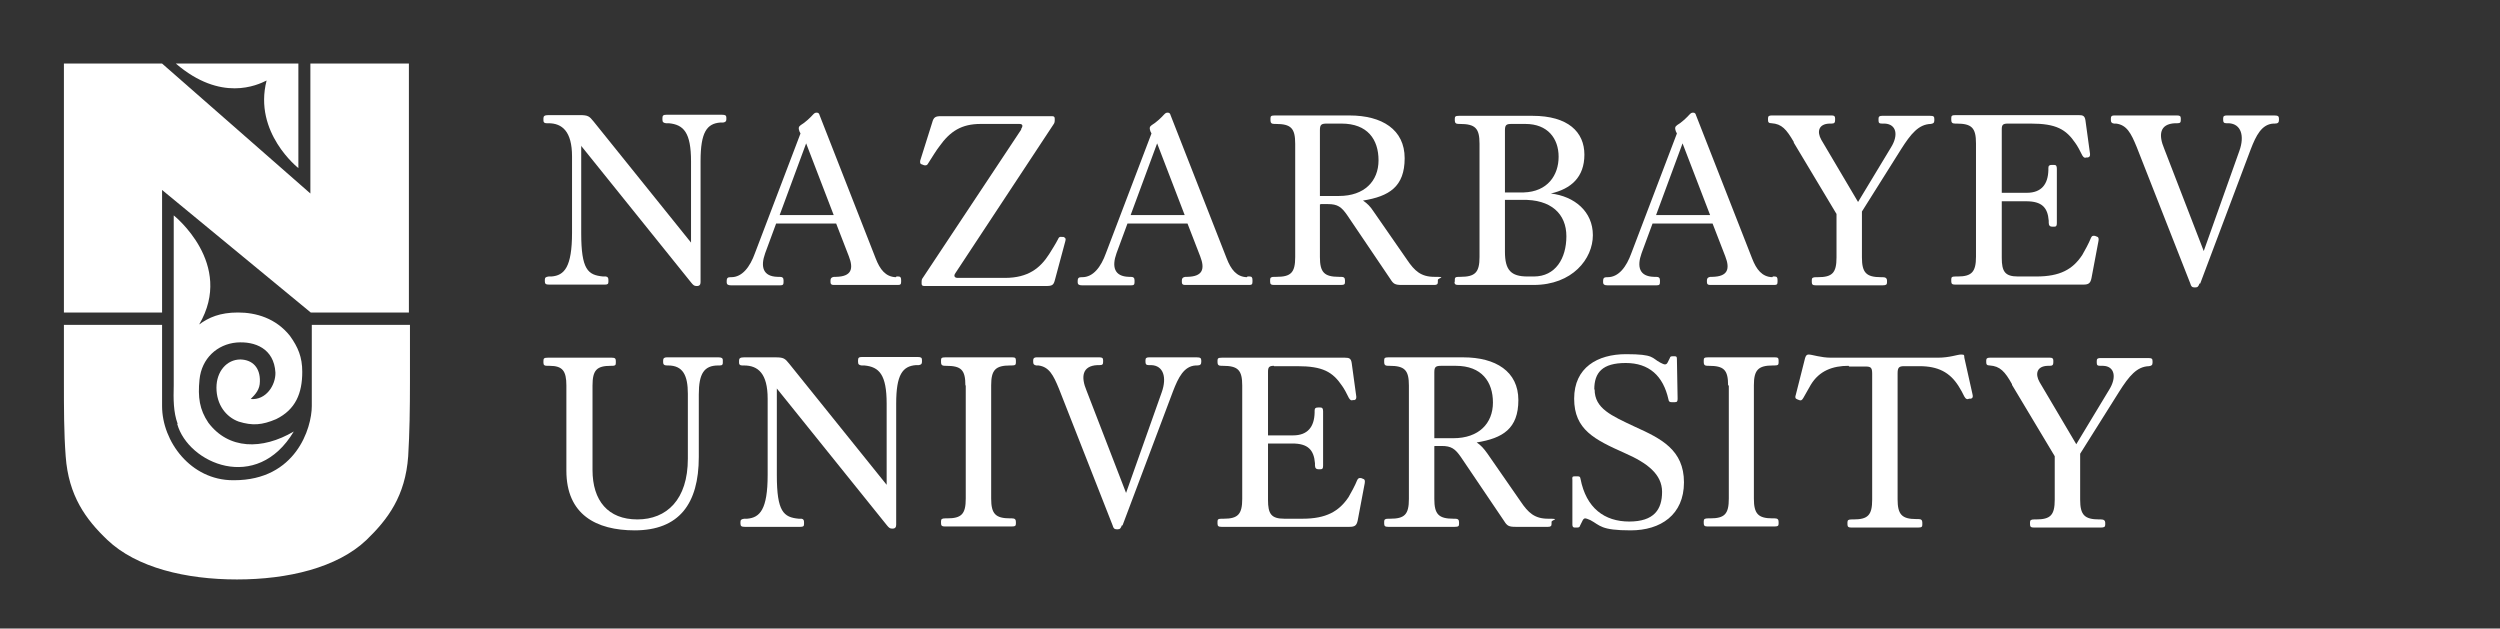 <?xml version="1.0" encoding="UTF-8"?> <svg xmlns="http://www.w3.org/2000/svg" viewBox="1646 2411 708 178" width="708" height="178" data-guides="{&quot;vertical&quot;:[],&quot;horizontal&quot;:[]}"><rect x="1646" y="2411" width="708" height="178" fill="#333333" stroke="none"/><path fill="#ffffff" stroke="none" fill-opacity="1" stroke-width="1" stroke-opacity="1" color="rgb(51, 51, 51)" font-size-adjust="none" class="cls-1" id="tSvgef7349c54c" title="Path 1" d="M 1810.6 2452.4 C 1810.6 2460.6 1810.6 2468.8 1810.6 2477C 1810.6 2487.4 1812.5 2488.9 1816.8 2489.3C 1817.067 2489.3 1817.333 2489.3 1817.6 2489.3C 1818.2 2489.4 1818.3 2489.8 1818.3 2490.3C 1818.3 2490.467 1818.3 2490.633 1818.3 2490.8C 1818.3 2491.4 1818.1 2491.6 1817.3 2491.6C 1812.033 2491.6 1806.767 2491.6 1801.5 2491.6C 1800.6 2491.6 1800.3 2491.4 1800.3 2490.7C 1800.3 2490.533 1800.3 2490.367 1800.3 2490.2C 1800.3 2489.6 1800.6 2489.4 1801.4 2489.3C 1801.667 2489.3 1801.933 2489.3 1802.2 2489.3C 1805.8 2489 1808 2486.7 1808 2476.9C 1808 2469.7 1808 2462.5 1808 2455.3C 1808 2448.2 1805.2 2445.9 1801.3 2445.9C 1801.133 2445.9 1800.967 2445.9 1800.8 2445.9C 1800.1 2445.9 1799.9 2445.6 1799.9 2445.1C 1799.9 2444.9 1799.9 2444.7 1799.9 2444.5C 1799.9 2443.9 1800.2 2443.6 1801.3 2443.6C 1804.267 2443.6 1807.233 2443.6 1810.2 2443.6C 1812.5 2443.6 1812.9 2443.9 1814.1 2445.4C 1823.3 2456.833 1832.5 2468.267 1841.7 2479.7C 1841.7 2472.033 1841.7 2464.367 1841.7 2456.7C 1841.7 2448.5 1839.6 2446.3 1835.4 2445.9C 1835.133 2445.9 1834.867 2445.9 1834.6 2445.9C 1833.9 2445.8 1833.6 2445.6 1833.6 2444.9C 1833.6 2444.733 1833.6 2444.567 1833.6 2444.4C 1833.6 2443.7 1833.9 2443.5 1834.7 2443.5C 1839.967 2443.5 1845.233 2443.5 1850.5 2443.5C 1851.4 2443.5 1851.7 2443.7 1851.7 2444.3C 1851.7 2444.467 1851.7 2444.633 1851.7 2444.8C 1851.7 2445.4 1851.4 2445.6 1850.8 2445.7C 1850.533 2445.7 1850.267 2445.7 1850 2445.7C 1846.2 2446 1844.4 2448.4 1844.4 2456.6C 1844.4 2468.033 1844.4 2479.467 1844.4 2490.9C 1844.4 2491.6 1844.1 2492 1843.4 2492C 1843.333 2492 1843.267 2492 1843.2 2492C 1842.6 2492 1842.3 2491.7 1841.8 2491.1C 1831.367 2478.133 1820.933 2465.167 1810.5 2452.2C 1810.5 2452.2 1810.5 2452.2 1810.5 2452.2C 1810.533 2452.267 1810.567 2452.333 1810.6 2452.4Z"></path><path fill="#ffffff" stroke="none" fill-opacity="1" stroke-width="1" stroke-opacity="1" color="rgb(51, 51, 51)" font-size-adjust="none" class="cls-1" id="tSvg18890f58435" title="Path 2" d="M 1899.9 2489.3 C 1900.067 2489.3 1900.233 2489.3 1900.4 2489.3C 1901 2489.3 1901.2 2489.6 1901.2 2490.3C 1901.2 2490.467 1901.2 2490.633 1901.2 2490.8C 1901.2 2491.5 1901 2491.7 1900.3 2491.7C 1894.233 2491.7 1888.167 2491.7 1882.1 2491.7C 1881.5 2491.7 1881.2 2491.5 1881.2 2490.9C 1881.2 2490.733 1881.2 2490.567 1881.2 2490.4C 1881.2 2489.8 1881.5 2489.5 1882.2 2489.4C 1882.4 2489.4 1882.6 2489.4 1882.8 2489.4C 1887.1 2489.3 1887.8 2487.2 1886.4 2483.6C 1885.2 2480.5 1884 2477.4 1882.8 2474.3C 1877.133 2474.3 1871.467 2474.3 1865.8 2474.3C 1864.767 2477.1 1863.733 2479.9 1862.7 2482.7C 1861.3 2486.6 1862.1 2489.3 1866.2 2489.4C 1866.4 2489.4 1866.6 2489.4 1866.8 2489.4C 1867.6 2489.4 1867.9 2489.7 1867.9 2490.4C 1867.9 2490.567 1867.9 2490.733 1867.9 2490.9C 1867.9 2491.6 1867.7 2491.8 1867 2491.8C 1862.333 2491.8 1857.667 2491.8 1853 2491.8C 1852.2 2491.8 1851.8 2491.6 1851.8 2490.9C 1851.8 2490.767 1851.8 2490.633 1851.8 2490.5C 1851.8 2489.8 1852.1 2489.5 1852.8 2489.5C 1852.9 2489.5 1853 2489.5 1853.1 2489.5C 1856.2 2489.5 1858.4 2486.6 1859.8 2482.7C 1864.1 2471.4 1868.4 2460.1 1872.7 2448.8C 1872.6 2448.6 1872.5 2448.4 1872.4 2448.2C 1872.1 2447.3 1872.1 2446.9 1872.8 2446.4C 1873.9 2445.8 1875.5 2444.3 1876.3 2443.4C 1876.6 2443.1 1876.8 2442.9 1877.3 2442.9C 1877.8 2442.9 1878 2443.2 1878.1 2443.6C 1883.4 2457.133 1888.7 2470.667 1894 2484.2C 1895.2 2487.3 1896.8 2489.4 1899.7 2489.5M 1866.8 2471.9 C 1871.9 2471.9 1877 2471.9 1882.1 2471.9C 1879.5 2465.133 1876.9 2458.367 1874.3 2451.6C 1871.8 2458.367 1869.3 2465.133 1866.8 2471.9Z"></path><path fill="#ffffff" stroke="none" fill-opacity="1" stroke-width="1" stroke-opacity="1" color="rgb(51, 51, 51)" font-size-adjust="none" class="cls-1" id="tSvg2aac2ee293" title="Path 3" d="M 1935.2 2447.5 C 1935.8 2446.6 1935.6 2446.1 1934.7 2446.1C 1931.033 2446.1 1927.367 2446.1 1923.7 2446.1C 1918.4 2446.1 1915.1 2448.1 1912 2452.5C 1911.4 2453.2 1909.6 2456.1 1908.9 2457.2C 1908.6 2457.8 1908.3 2457.9 1907.7 2457.8C 1907.533 2457.733 1907.367 2457.667 1907.2 2457.6C 1906.6 2457.5 1906.5 2457.1 1906.6 2456.5C 1907.733 2452.9 1908.867 2449.3 1910 2445.7C 1910.4 2444.2 1910.9 2443.9 1912.5 2443.9C 1922.967 2443.9 1933.433 2443.9 1943.9 2443.9C 1944.5 2443.9 1944.7 2444.1 1944.7 2444.6C 1944.7 2444.7 1944.7 2444.8 1944.7 2444.9C 1944.7 2445.4 1944.7 2445.8 1944.3 2446.3C 1935.067 2460.3 1925.833 2474.3 1916.6 2488.3C 1916 2489.1 1916.3 2489.7 1917.2 2489.7C 1921.667 2489.7 1926.133 2489.7 1930.6 2489.7C 1937.2 2489.7 1940.6 2486.9 1943.1 2483C 1943.6 2482.2 1945 2480 1945.6 2478.8C 1945.9 2478.1 1946.1 2478 1946.8 2478.1C 1946.933 2478.1 1947.067 2478.1 1947.2 2478.1C 1947.8 2478.4 1947.9 2478.6 1947.7 2479.3C 1946.733 2482.9 1945.767 2486.5 1944.8 2490.1C 1944.4 2491.7 1944.1 2492 1942.2 2492C 1930.733 2492 1919.267 2492 1907.8 2492C 1907.2 2492 1907 2491.8 1907 2491.3C 1907 2491.2 1907 2491.1 1907 2491C 1907 2490.4 1907 2490.1 1907.4 2489.6C 1916.667 2475.633 1925.933 2461.667 1935.2 2447.7C 1935.2 2447.7 1935.2 2447.7 1935.2 2447.7C 1935.2 2447.633 1935.2 2447.567 1935.2 2447.5Z"></path><path fill="#ffffff" stroke="none" fill-opacity="1" stroke-width="1" stroke-opacity="1" color="rgb(51, 51, 51)" font-size-adjust="none" class="cls-1" id="tSvgc19285c3be" title="Path 4" d="M 1999.3 2489.3 C 1999.5 2489.3 1999.7 2489.3 1999.9 2489.3C 2000.5 2489.3 2000.7 2489.6 2000.7 2490.3C 2000.7 2490.467 2000.7 2490.633 2000.7 2490.8C 2000.7 2491.5 2000.5 2491.7 1999.8 2491.7C 1993.733 2491.7 1987.667 2491.7 1981.6 2491.7C 1981 2491.7 1980.7 2491.5 1980.7 2490.9C 1980.7 2490.733 1980.7 2490.567 1980.7 2490.4C 1980.7 2489.8 1981 2489.5 1981.7 2489.4C 1981.9 2489.4 1982.1 2489.4 1982.3 2489.4C 1986.6 2489.3 1987.3 2487.2 1985.9 2483.6C 1984.7 2480.5 1983.5 2477.4 1982.3 2474.3C 1976.633 2474.3 1970.967 2474.3 1965.3 2474.3C 1964.267 2477.1 1963.233 2479.9 1962.2 2482.7C 1960.8 2486.6 1961.6 2489.3 1965.7 2489.4C 1965.867 2489.4 1966.033 2489.4 1966.2 2489.4C 1967 2489.4 1967.3 2489.7 1967.3 2490.4C 1967.3 2490.567 1967.3 2490.733 1967.3 2490.9C 1967.3 2491.6 1967.1 2491.8 1966.4 2491.8C 1961.733 2491.8 1957.067 2491.8 1952.4 2491.8C 1951.6 2491.8 1951.2 2491.6 1951.2 2490.9C 1951.2 2490.767 1951.2 2490.633 1951.2 2490.5C 1951.2 2489.8 1951.5 2489.5 1952.2 2489.5C 1952.3 2489.5 1952.4 2489.5 1952.5 2489.5C 1955.6 2489.5 1957.8 2486.6 1959.2 2482.7C 1963.5 2471.4 1967.8 2460.1 1972.1 2448.8C 1972 2448.6 1971.9 2448.4 1971.8 2448.2C 1971.5 2447.3 1971.5 2446.9 1972.2 2446.4C 1973.3 2445.8 1974.9 2444.3 1975.7 2443.4C 1976 2443.1 1976.2 2442.9 1976.7 2442.9C 1977.2 2442.9 1977.4 2443.2 1977.5 2443.6C 1982.8 2457.133 1988.1 2470.667 1993.4 2484.2C 1994.6 2487.3 1996.2 2489.4 1999.1 2489.5M 1966.2 2471.9 C 1971.3 2471.9 1976.4 2471.9 1981.5 2471.9C 1978.9 2465.133 1976.3 2458.367 1973.7 2451.6C 1971.2 2458.367 1968.7 2465.133 1966.2 2471.9C 1966.2 2471.9 1966.2 2471.9 1966.2 2471.9Z"></path><path fill="#ffffff" stroke="none" fill-opacity="1" stroke-width="1" stroke-opacity="1" color="rgb(51, 51, 51)" font-size-adjust="none" class="cls-1" id="tSvg6d89db5176" title="Path 5" d="M 2019.8 2468.9 C 2019.8 2473.867 2019.8 2478.833 2019.8 2483.8C 2019.8 2488.1 2021 2489.4 2025.2 2489.4C 2025.4 2489.4 2025.6 2489.4 2025.8 2489.4C 2026.6 2489.4 2026.9 2489.7 2026.9 2490.4C 2026.9 2490.567 2026.9 2490.733 2026.9 2490.9C 2026.9 2491.5 2026.7 2491.7 2025.7 2491.7C 2019.4 2491.7 2013.1 2491.7 2006.8 2491.7C 2006 2491.7 2005.7 2491.5 2005.7 2490.8C 2005.7 2490.6 2005.7 2490.4 2005.7 2490.2C 2005.7 2489.6 2006 2489.4 2006.9 2489.4C 2007.1 2489.4 2007.3 2489.4 2007.5 2489.4C 2011.6 2489.4 2012.8 2488.2 2012.8 2483.8C 2012.8 2473.1 2012.8 2462.4 2012.8 2451.7C 2012.8 2447.3 2011.6 2446.1 2007.3 2446.1C 2007.167 2446.1 2007.033 2446.1 2006.9 2446.1C 2006.1 2446.1 2005.8 2445.8 2005.8 2445.1C 2005.8 2444.9 2005.8 2444.7 2005.8 2444.5C 2005.8 2443.9 2006 2443.7 2007 2443.7C 2014.067 2443.7 2021.133 2443.7 2028.2 2443.7C 2037.4 2443.7 2043.8 2447.7 2043.8 2455.8C 2043.8 2463.9 2039.4 2466.6 2032 2467.8C 2033.2 2468.6 2034.1 2469.5 2035 2470.9C 2038.167 2475.467 2041.333 2480.033 2044.5 2484.6C 2046.6 2487.7 2048.4 2489.4 2052.2 2489.4C 2056 2489.4 2053.2 2489.7 2053.2 2490.3C 2053.2 2490.5 2053.2 2490.7 2053.2 2490.9C 2053.2 2491.5 2052.9 2491.7 2052.2 2491.7C 2049.133 2491.7 2046.067 2491.7 2043 2491.7C 2041.1 2491.7 2040.6 2491.4 2039.8 2490.1C 2035.7 2484.033 2031.6 2477.967 2027.5 2471.9C 2025.9 2469.6 2024.8 2468.8 2022.1 2468.8C 2021.433 2468.8 2020.767 2468.8 2020.1 2468.8C 2020 2468.833 2019.9 2468.867 2019.8 2468.9ZM 2019.8 2466.5 C 2021.6 2466.5 2023.4 2466.5 2025.2 2466.5C 2032.4 2466.5 2036.4 2462.3 2036.4 2456.4C 2036.4 2450.5 2033.3 2446 2025.9 2446C 2024.5 2446 2023.1 2446 2021.7 2446C 2020.1 2446 2019.8 2446.4 2019.8 2447.9C 2019.8 2454.1 2019.8 2460.3 2019.8 2466.5C 2019.8 2466.5 2019.8 2466.5 2019.8 2466.5Z"></path><path fill="#ffffff" stroke="none" fill-opacity="1" stroke-width="1" stroke-opacity="1" color="rgb(51, 51, 51)" font-size-adjust="none" class="cls-1" id="tSvgacfbbad1d" title="Path 6" d="M 2058 2490.8 C 2058 2490.6 2058 2490.4 2058 2490.2C 2058 2489.6 2058.2 2489.4 2059.2 2489.4C 2059.333 2489.4 2059.467 2489.4 2059.6 2489.4C 2063.8 2489.4 2065 2488.1 2065 2483.8C 2065 2473.1 2065 2462.4 2065 2451.7C 2065 2447.3 2063.8 2446.1 2059.4 2446.1C 2059.3 2446.1 2059.2 2446.1 2059.1 2446.1C 2058.3 2446.1 2058 2445.8 2058 2445.1C 2058 2444.933 2058 2444.767 2058 2444.6C 2058 2444 2058.2 2443.8 2059.2 2443.8C 2066.133 2443.8 2073.067 2443.8 2080 2443.8C 2090.1 2443.8 2094.7 2448.4 2094.7 2454.8C 2094.7 2461.2 2090.9 2464.5 2085.2 2465.8C 2091.9 2466.6 2097.1 2470.9 2097.1 2477.6C 2097.1 2484.3 2091.3 2491.7 2080.3 2491.7C 2073.2 2491.7 2066.1 2491.7 2059 2491.7C 2058.2 2491.7 2057.9 2491.5 2057.9 2490.8M 2072.2 2465.5 C 2073.967 2465.5 2075.733 2465.5 2077.5 2465.5C 2084.3 2465.3 2087.4 2460.6 2087.4 2455.4C 2087.4 2450.2 2084.3 2446.1 2078 2446.1C 2076.667 2446.1 2075.333 2446.1 2074 2446.1C 2072.6 2446.1 2072.2 2446.4 2072.2 2447.9C 2072.2 2453.8 2072.2 2459.7 2072.2 2465.6C 2072.2 2465.6 2072.2 2465.6 2072.2 2465.6C 2072.2 2465.567 2072.2 2465.533 2072.2 2465.5ZM 2072.2 2467.8 C 2072.2 2472.633 2072.2 2477.467 2072.2 2482.3C 2072.2 2487.5 2073.9 2489.3 2078.6 2489.3C 2079.2 2489.3 2079.8 2489.3 2080.4 2489.3C 2086.5 2489.3 2089.6 2484.2 2089.6 2477.9C 2089.6 2471.6 2085.3 2467.4 2077 2467.6C 2075.4 2467.6 2073.8 2467.6 2072.2 2467.6C 2072.2 2467.7 2072.2 2467.7 2072.2 2467.7C 2072.2 2467.733 2072.2 2467.767 2072.2 2467.8Z"></path><path fill="#ffffff" stroke="none" fill-opacity="1" stroke-width="1" stroke-opacity="1" color="rgb(51, 51, 51)" font-size-adjust="none" class="cls-1" id="tSvg15d5d9d3807" title="Path 7" d="M 2148.1 2489.3 C 2148.267 2489.3 2148.433 2489.3 2148.6 2489.3C 2149.2 2489.3 2149.4 2489.6 2149.4 2490.3C 2149.4 2490.467 2149.4 2490.633 2149.4 2490.8C 2149.4 2491.5 2149.2 2491.7 2148.5 2491.7C 2142.433 2491.7 2136.367 2491.7 2130.3 2491.7C 2129.7 2491.7 2129.4 2491.5 2129.4 2490.9C 2129.4 2490.733 2129.4 2490.567 2129.4 2490.4C 2129.4 2489.8 2129.7 2489.5 2130.4 2489.4C 2130.6 2489.4 2130.8 2489.4 2131 2489.4C 2135.3 2489.3 2136 2487.2 2134.6 2483.6C 2133.4 2480.5 2132.2 2477.4 2131 2474.3C 2125.333 2474.3 2119.667 2474.3 2114 2474.3C 2112.967 2477.1 2111.933 2479.9 2110.9 2482.7C 2109.5 2486.6 2110.3 2489.3 2114.4 2489.4C 2114.6 2489.4 2114.8 2489.4 2115 2489.4C 2115.8 2489.4 2116.1 2489.7 2116.1 2490.4C 2116.1 2490.567 2116.1 2490.733 2116.1 2490.9C 2116.1 2491.6 2115.9 2491.8 2115.2 2491.8C 2110.533 2491.8 2105.867 2491.8 2101.2 2491.8C 2100.4 2491.8 2100 2491.6 2100 2490.9C 2100 2490.767 2100 2490.633 2100 2490.5C 2100 2489.8 2100.3 2489.5 2101 2489.5C 2101.1 2489.5 2101.2 2489.5 2101.3 2489.5C 2104.4 2489.5 2106.6 2486.6 2108 2482.7C 2112.3 2471.4 2116.6 2460.1 2120.9 2448.8C 2120.8 2448.6 2120.7 2448.4 2120.6 2448.2C 2120.3 2447.3 2120.3 2446.9 2121 2446.4C 2122.1 2445.8 2123.7 2444.3 2124.5 2443.4C 2124.8 2443.1 2125 2442.9 2125.5 2442.9C 2126 2442.9 2126.2 2443.2 2126.3 2443.6C 2131.6 2457.133 2136.9 2470.667 2142.2 2484.2C 2143.4 2487.3 2145 2489.4 2147.9 2489.5M 2115 2471.9 C 2120.1 2471.9 2125.2 2471.9 2130.3 2471.9C 2127.7 2465.133 2125.1 2458.367 2122.5 2451.6C 2120 2458.367 2117.5 2465.133 2115 2471.9Z"></path><path fill="#ffffff" stroke="none" fill-opacity="1" stroke-width="1" stroke-opacity="1" color="rgb(51, 51, 51)" font-size-adjust="none" class="cls-1" id="tSvg18b73f8a9f8" title="Path 8" d="M 2154 2451.2 C 2151.9 2447.6 2150.6 2446.1 2147.7 2445.9C 2146.9 2445.9 2146.7 2445.6 2146.7 2445C 2146.7 2444.833 2146.7 2444.667 2146.7 2444.5C 2146.7 2443.9 2147 2443.7 2147.7 2443.7C 2153.4 2443.7 2159.1 2443.7 2164.8 2443.7C 2165.4 2443.7 2165.7 2443.9 2165.7 2444.5C 2165.7 2444.667 2165.7 2444.833 2165.7 2445C 2165.7 2445.7 2165.5 2446 2164.7 2446C 2164.5 2446 2164.3 2446 2164.1 2446C 2161 2446.1 2160.5 2448.3 2161.8 2450.6C 2165.267 2456.467 2168.733 2462.333 2172.2 2468.2C 2175.3 2463.067 2178.4 2457.933 2181.5 2452.8C 2183.7 2449.3 2183.1 2446.2 2179.8 2446C 2179.533 2446 2179.267 2446 2179 2446C 2178.2 2446 2178 2445.8 2178 2445.1C 2178 2444.933 2178 2444.767 2178 2444.6C 2178 2444 2178.3 2443.8 2179 2443.8C 2183.533 2443.8 2188.067 2443.8 2192.6 2443.8C 2193.6 2443.8 2193.8 2444 2193.8 2444.7C 2193.8 2444.833 2193.8 2444.967 2193.8 2445.1C 2193.8 2445.8 2193.5 2446 2192.8 2446.1C 2189.4 2446.2 2187.2 2448.8 2184.3 2453.4C 2180.633 2459.233 2176.967 2465.067 2173.3 2470.9C 2173.3 2475.233 2173.3 2479.567 2173.3 2483.9C 2173.3 2488.2 2174.5 2489.5 2178.7 2489.5C 2178.867 2489.5 2179.033 2489.5 2179.2 2489.5C 2180 2489.5 2180.4 2489.8 2180.4 2490.5C 2180.4 2490.667 2180.4 2490.833 2180.4 2491C 2180.4 2491.6 2180.1 2491.8 2179.2 2491.8C 2172.867 2491.8 2166.533 2491.8 2160.2 2491.8C 2159.4 2491.8 2159.1 2491.6 2159.1 2490.9C 2159.1 2490.7 2159.1 2490.5 2159.1 2490.3C 2159.1 2489.7 2159.4 2489.5 2160.3 2489.5C 2160.467 2489.5 2160.633 2489.5 2160.8 2489.5C 2164.9 2489.5 2166.1 2488.3 2166.1 2483.9C 2166.1 2479.8 2166.1 2475.7 2166.1 2471.6C 2162.067 2464.867 2158.033 2458.133 2154 2451.4C 2154 2451.4 2154 2451.4 2154 2451.4C 2154 2451.333 2154 2451.267 2154 2451.2Z"></path><path fill="#ffffff" stroke="none" fill-opacity="1" stroke-width="1" stroke-opacity="1" color="rgb(51, 51, 51)" font-size-adjust="none" class="cls-1" id="tSvg137f86a62c5" title="Path 9" d="M 2214.6 2446 C 2213.2 2446 2212.9 2446.4 2212.9 2447.6C 2212.9 2453.6 2212.9 2459.6 2212.9 2465.6C 2215.267 2465.6 2217.633 2465.6 2220 2465.6C 2224.2 2465.6 2226 2463.1 2226.1 2459.2C 2226.1 2459 2226.1 2458.8 2226.1 2458.6C 2226.1 2457.9 2226.4 2457.7 2227.1 2457.7C 2227.3 2457.7 2227.5 2457.7 2227.7 2457.7C 2228.3 2457.7 2228.5 2458 2228.5 2458.8C 2228.5 2463.933 2228.5 2469.067 2228.5 2474.2C 2228.5 2475 2228.3 2475.2 2227.7 2475.2C 2227.533 2475.2 2227.367 2475.2 2227.2 2475.2C 2226.6 2475.2 2226.2 2474.9 2226.2 2474.1C 2226.2 2473.9 2226.2 2473.7 2226.2 2473.5C 2225.9 2469.7 2224.2 2468 2219.8 2468C 2217.5 2468 2215.2 2468 2212.9 2468C 2212.9 2473.333 2212.9 2478.667 2212.9 2484C 2212.9 2487.9 2213.8 2489.3 2217.5 2489.3C 2219.233 2489.3 2220.967 2489.3 2222.7 2489.3C 2229.4 2489.3 2233 2487.3 2235.7 2483.2C 2236.2 2482.4 2237.7 2479.6 2238.1 2478.5C 2238.4 2477.8 2238.6 2477.7 2239.3 2477.8C 2239.467 2477.867 2239.633 2477.933 2239.8 2478C 2240.3 2478.1 2240.4 2478.5 2240.3 2479.2C 2239.633 2482.733 2238.967 2486.267 2238.3 2489.8C 2238 2491.2 2237.5 2491.6 2236 2491.6C 2223.9 2491.6 2211.8 2491.6 2199.7 2491.6C 2198.9 2491.6 2198.6 2491.4 2198.6 2490.7C 2198.6 2490.5 2198.6 2490.3 2198.6 2490.1C 2198.6 2489.5 2198.8 2489.3 2199.8 2489.3C 2200 2489.3 2200.2 2489.3 2200.4 2489.3C 2204.4 2489.3 2205.6 2488 2205.6 2483.7C 2205.6 2473 2205.6 2462.3 2205.6 2451.6C 2205.6 2447.2 2204.4 2446 2200.1 2446C 2199.967 2446 2199.833 2446 2199.7 2446C 2198.9 2446 2198.6 2445.7 2198.6 2445C 2198.6 2444.8 2198.6 2444.6 2198.6 2444.4C 2198.6 2443.8 2198.8 2443.6 2199.8 2443.6C 2211.433 2443.6 2223.067 2443.6 2234.7 2443.6C 2235.9 2443.6 2236.4 2443.8 2236.6 2445.1C 2237.033 2448.267 2237.467 2451.433 2237.9 2454.6C 2237.9 2455.1 2237.9 2455.4 2237.3 2455.6C 2237.167 2455.6 2237.033 2455.6 2236.9 2455.6C 2236.3 2455.8 2236.1 2455.6 2235.7 2455C 2235.3 2454.1 2234.2 2452.1 2233.8 2451.6C 2231.1 2447.6 2228.3 2446 2221.1 2446C 2218.9 2446 2216.7 2446 2214.5 2446C 2214.533 2446 2214.567 2446 2214.6 2446Z"></path><path fill="#ffffff" stroke="none" fill-opacity="1" stroke-width="1" stroke-opacity="1" color="rgb(51, 51, 51)" font-size-adjust="none" class="cls-1" id="tSvgc6fb97d144" title="Path 10" d="M 2268.9 2491.3 C 2268.6 2492.1 2268.4 2492.4 2267.7 2492.4C 2267.633 2492.4 2267.567 2492.4 2267.5 2492.4C 2266.8 2492.4 2266.5 2492.1 2266.3 2491.3C 2261.233 2478.4 2256.167 2465.5 2251.1 2452.6C 2249.5 2448.7 2248.3 2446.4 2245.3 2446C 2245.1 2446 2244.9 2446 2244.7 2446C 2244 2445.9 2243.8 2445.6 2243.8 2445C 2243.8 2444.833 2243.8 2444.667 2243.8 2444.5C 2243.8 2443.9 2244.1 2443.7 2244.7 2443.7C 2250.667 2443.7 2256.633 2443.7 2262.6 2443.7C 2263.3 2443.7 2263.6 2443.9 2263.6 2444.5C 2263.6 2444.667 2263.6 2444.833 2263.6 2445C 2263.6 2445.7 2263.4 2445.9 2262.6 2445.9C 2262.4 2445.9 2262.2 2445.9 2262 2445.9C 2257.5 2446.1 2257.3 2449.3 2258.9 2453.1C 2262.633 2462.767 2266.367 2472.433 2270.1 2482.1C 2273.467 2472.633 2276.833 2463.167 2280.2 2453.7C 2281.7 2449.5 2280.7 2446.1 2277.2 2445.9C 2276.967 2445.9 2276.733 2445.9 2276.5 2445.9C 2275.8 2445.9 2275.6 2445.6 2275.6 2445C 2275.6 2444.833 2275.6 2444.667 2275.6 2444.5C 2275.6 2443.9 2275.9 2443.7 2276.6 2443.7C 2281.1 2443.7 2285.6 2443.7 2290.1 2443.7C 2291.1 2443.7 2291.4 2443.9 2291.4 2444.6C 2291.4 2444.733 2291.4 2444.867 2291.4 2445C 2291.4 2445.7 2291.1 2446 2290.2 2446C 2290.067 2446 2289.933 2446 2289.8 2446C 2286.5 2446.2 2284.9 2449.4 2283.4 2453.3C 2278.633 2465.967 2273.867 2478.633 2269.1 2491.3C 2269.033 2491.3 2268.967 2491.3 2268.9 2491.3Z"></path><path fill="#ffffff" stroke="none" fill-opacity="1" stroke-width="1" stroke-opacity="1" color="rgb(51, 51, 51)" font-size-adjust="none" class="cls-1" id="tSvg8f3857b639" title="Path 11" d="M 1825.8 2561.2 C 1814.8 2561.2 1806.4 2556.7 1806.4 2544.3C 1806.4 2536.267 1806.4 2528.233 1806.4 2520.2C 1806.4 2516 1805.3 2514.6 1801.6 2514.6C 1801.4 2514.6 1801.2 2514.6 1801 2514.6C 1800.2 2514.6 1799.9 2514.4 1799.9 2513.7C 1799.9 2513.533 1799.9 2513.367 1799.9 2513.2C 1799.9 2512.5 1800.1 2512.3 1801.1 2512.3C 1807.167 2512.3 1813.233 2512.3 1819.3 2512.3C 1820.1 2512.3 1820.4 2512.5 1820.4 2513.2C 1820.4 2513.4 1820.4 2513.6 1820.4 2513.8C 1820.4 2514.4 1820.2 2514.6 1819.4 2514.6C 1819.267 2514.6 1819.133 2514.6 1819 2514.6C 1815 2514.6 1813.8 2515.8 1813.8 2520.2C 1813.8 2528.167 1813.8 2536.133 1813.8 2544.1C 1813.8 2552.8 1818.2 2558.1 1826.5 2558.1C 1834.8 2558.1 1840.8 2552.5 1840.8 2540.9C 1840.8 2534.767 1840.8 2528.633 1840.8 2522.5C 1840.8 2517.3 1839.4 2514.5 1835.2 2514.5C 1835.1 2514.5 1835 2514.5 1834.9 2514.5C 1834.1 2514.5 1833.8 2514.2 1833.8 2513.6C 1833.8 2513.433 1833.8 2513.267 1833.8 2513.1C 1833.8 2512.5 1834.1 2512.2 1834.8 2512.2C 1839.7 2512.2 1844.6 2512.2 1849.5 2512.2C 1850.3 2512.2 1850.7 2512.4 1850.7 2513C 1850.7 2513.233 1850.7 2513.467 1850.7 2513.7C 1850.7 2514.2 1850.6 2514.5 1849.8 2514.5C 1849.667 2514.5 1849.533 2514.5 1849.4 2514.5C 1845.4 2514.5 1843.9 2516.8 1843.9 2522.7C 1843.9 2528.6 1843.9 2534.5 1843.9 2540.4C 1843.9 2553.7 1838.3 2561.2 1825.7 2561.2"></path><path fill="#ffffff" stroke="none" fill-opacity="1" stroke-width="1" stroke-opacity="1" color="rgb(51, 51, 51)" font-size-adjust="none" class="cls-1" id="tSvg617f0ae440" title="Path 12" d="M 1866 2521 C 1866 2529.2 1866 2537.4 1866 2545.6C 1866 2555.9 1867.9 2557.5 1872.2 2557.9C 1872.467 2557.9 1872.733 2557.9 1873 2557.9C 1873.6 2558 1873.7 2558.4 1873.7 2558.9C 1873.7 2559.067 1873.7 2559.233 1873.7 2559.4C 1873.7 2560 1873.5 2560.2 1872.7 2560.2C 1867.433 2560.2 1862.167 2560.2 1856.9 2560.2C 1856 2560.2 1855.7 2560 1855.7 2559.3C 1855.7 2559.133 1855.7 2558.967 1855.7 2558.8C 1855.7 2558.2 1856 2558 1856.8 2557.9C 1857.067 2557.9 1857.333 2557.9 1857.6 2557.9C 1861.2 2557.6 1863.4 2555.3 1863.4 2545.5C 1863.4 2538.3 1863.4 2531.1 1863.4 2523.9C 1863.4 2516.8 1860.7 2514.5 1856.7 2514.5C 1856.533 2514.5 1856.367 2514.5 1856.2 2514.5C 1855.5 2514.5 1855.3 2514.2 1855.3 2513.7C 1855.3 2513.5 1855.3 2513.3 1855.3 2513.1C 1855.3 2512.5 1855.6 2512.2 1856.7 2512.2C 1859.667 2512.2 1862.633 2512.2 1865.6 2512.2C 1867.9 2512.2 1868.3 2512.5 1869.5 2514C 1878.7 2525.433 1887.9 2536.867 1897.1 2548.3C 1897.1 2540.633 1897.1 2532.967 1897.1 2525.3C 1897.1 2517.1 1895 2514.9 1890.8 2514.5C 1890.533 2514.5 1890.267 2514.5 1890 2514.5C 1889.3 2514.4 1889 2514.2 1889 2513.5C 1889 2513.333 1889 2513.167 1889 2513C 1889 2512.3 1889.3 2512.1 1890.1 2512.1C 1895.367 2512.1 1900.633 2512.1 1905.9 2512.1C 1906.8 2512.1 1907.1 2512.3 1907.1 2512.9C 1907.1 2513.1 1907.1 2513.3 1907.1 2513.5C 1907.1 2514.1 1906.8 2514.3 1906.2 2514.4C 1905.933 2514.4 1905.667 2514.4 1905.4 2514.4C 1901.6 2514.7 1899.8 2517.1 1899.8 2525.3C 1899.8 2536.733 1899.8 2548.167 1899.8 2559.6C 1899.8 2560.3 1899.5 2560.7 1898.8 2560.7C 1898.733 2560.7 1898.667 2560.7 1898.6 2560.7C 1898 2560.7 1897.7 2560.4 1897.2 2559.8C 1886.767 2546.833 1876.333 2533.867 1865.9 2520.9C 1865.9 2520.9 1865.9 2520.9 1865.9 2520.9C 1865.933 2520.933 1865.967 2520.967 1866 2521Z"></path><path fill="#ffffff" stroke="none" fill-opacity="1" stroke-width="1" stroke-opacity="1" color="rgb(51, 51, 51)" font-size-adjust="none" class="cls-1" id="tSvgd9a007e239" title="Path 13" d="M 1919.4 2520.2 C 1919.4 2515.7 1918.2 2514.6 1913.9 2514.6C 1913.8 2514.6 1913.7 2514.6 1913.6 2514.6C 1912.8 2514.6 1912.5 2514.3 1912.5 2513.6C 1912.5 2513.4 1912.5 2513.2 1912.5 2513C 1912.5 2512.4 1912.7 2512.2 1913.7 2512.2C 1920.033 2512.2 1926.367 2512.2 1932.7 2512.2C 1933.5 2512.2 1933.7 2512.4 1933.7 2513.1C 1933.7 2513.3 1933.7 2513.5 1933.7 2513.7C 1933.7 2514.3 1933.5 2514.5 1932.5 2514.5C 1932.367 2514.5 1932.233 2514.5 1932.1 2514.5C 1927.9 2514.5 1926.7 2515.8 1926.7 2520.1C 1926.7 2530.8 1926.7 2541.5 1926.7 2552.2C 1926.7 2556.5 1927.9 2557.8 1932.1 2557.8C 1932.267 2557.8 1932.433 2557.8 1932.6 2557.8C 1933.4 2557.8 1933.7 2558.1 1933.7 2558.8C 1933.7 2558.967 1933.7 2559.133 1933.7 2559.3C 1933.7 2559.9 1933.5 2560.1 1932.5 2560.1C 1926.2 2560.1 1919.9 2560.1 1913.6 2560.1C 1912.8 2560.1 1912.5 2559.9 1912.5 2559.2C 1912.5 2559 1912.5 2558.8 1912.5 2558.6C 1912.5 2558 1912.8 2557.8 1913.7 2557.8C 1913.867 2557.8 1914.033 2557.8 1914.2 2557.8C 1918.3 2557.8 1919.5 2556.6 1919.5 2552.2C 1919.5 2541.5 1919.5 2530.8 1919.5 2520.1C 1919.5 2520.1 1919.5 2520.1 1919.5 2520.1C 1919.467 2520.133 1919.433 2520.167 1919.4 2520.2Z"></path><path fill="#ffffff" stroke="none" fill-opacity="1" stroke-width="1" stroke-opacity="1" color="rgb(51, 51, 51)" font-size-adjust="none" class="cls-1" id="tSvg967ec8e63d" title="Path 14" d="M 1963.7 2559.8 C 1963.4 2560.6 1963.2 2560.9 1962.5 2560.9C 1962.433 2560.9 1962.367 2560.9 1962.3 2560.9C 1961.6 2560.9 1961.3 2560.6 1961.1 2559.8C 1956.033 2546.9 1950.967 2534 1945.9 2521.1C 1944.3 2517.2 1943.1 2514.9 1940.1 2514.5C 1939.9 2514.5 1939.7 2514.5 1939.5 2514.5C 1938.8 2514.4 1938.6 2514.1 1938.6 2513.5C 1938.6 2513.333 1938.6 2513.167 1938.6 2513C 1938.6 2512.5 1938.9 2512.2 1939.5 2512.2C 1945.467 2512.2 1951.433 2512.2 1957.4 2512.2C 1958.1 2512.2 1958.4 2512.4 1958.4 2513C 1958.4 2513.167 1958.4 2513.333 1958.4 2513.5C 1958.4 2514.2 1958.2 2514.4 1957.4 2514.4C 1957.2 2514.4 1957 2514.4 1956.8 2514.4C 1952.4 2514.6 1952.1 2517.8 1953.7 2521.6C 1957.433 2531.267 1961.167 2540.933 1964.9 2550.6C 1968.267 2541.1 1971.633 2531.6 1975 2522.1C 1976.5 2517.9 1975.5 2514.5 1972 2514.4C 1971.767 2514.4 1971.533 2514.4 1971.3 2514.4C 1970.6 2514.4 1970.4 2514.1 1970.4 2513.5C 1970.4 2513.333 1970.4 2513.167 1970.4 2513C 1970.4 2512.4 1970.7 2512.2 1971.4 2512.2C 1975.9 2512.2 1980.4 2512.2 1984.9 2512.2C 1985.9 2512.2 1986.2 2512.4 1986.2 2513.1C 1986.2 2513.233 1986.2 2513.367 1986.2 2513.5C 1986.2 2514.2 1985.9 2514.5 1985 2514.5C 1984.867 2514.5 1984.733 2514.5 1984.6 2514.5C 1981.3 2514.7 1979.7 2517.9 1978.2 2521.8C 1973.433 2534.467 1968.667 2547.133 1963.9 2559.8C 1963.9 2559.8 1963.9 2559.8 1963.9 2559.8C 1963.833 2559.8 1963.767 2559.8 1963.7 2559.8Z"></path><path fill="#ffffff" stroke="none" fill-opacity="1" stroke-width="1" stroke-opacity="1" color="rgb(51, 51, 51)" font-size-adjust="none" class="cls-1" id="tSvgfbbef5c60c" title="Path 15" d="M 2006.8 2514.6 C 2005.4 2514.6 2005.1 2515 2005.1 2516.3C 2005.1 2522.3 2005.1 2528.3 2005.1 2534.3C 2007.467 2534.3 2009.833 2534.3 2012.2 2534.3C 2016.4 2534.3 2018.2 2531.8 2018.3 2527.9C 2018.3 2527.7 2018.3 2527.5 2018.3 2527.3C 2018.3 2526.6 2018.6 2526.4 2019.3 2526.4C 2019.5 2526.4 2019.7 2526.4 2019.9 2526.4C 2020.5 2526.4 2020.7 2526.7 2020.7 2527.5C 2020.7 2532.633 2020.7 2537.767 2020.7 2542.9C 2020.7 2543.7 2020.5 2543.9 2019.9 2543.9C 2019.733 2543.9 2019.567 2543.9 2019.4 2543.9C 2018.8 2543.9 2018.4 2543.6 2018.4 2542.8C 2018.4 2542.6 2018.4 2542.4 2018.4 2542.2C 2018.1 2538.4 2016.4 2536.6 2012 2536.6C 2009.7 2536.6 2007.4 2536.6 2005.1 2536.6C 2005.1 2541.933 2005.1 2547.267 2005.1 2552.6C 2005.1 2556.5 2006 2557.9 2009.7 2557.9C 2011.433 2557.9 2013.167 2557.9 2014.9 2557.9C 2021.6 2557.9 2025.2 2555.8 2027.9 2551.8C 2028.4 2551 2029.9 2548.2 2030.3 2547.1C 2030.6 2546.4 2030.9 2546.3 2031.5 2546.4C 2031.667 2546.467 2031.833 2546.533 2032 2546.6C 2032.5 2546.7 2032.6 2547.1 2032.5 2547.8C 2031.833 2551.333 2031.167 2554.867 2030.5 2558.4C 2030.2 2559.8 2029.7 2560.2 2028.2 2560.2C 2016.1 2560.2 2004 2560.2 1991.9 2560.2C 1991.1 2560.2 1990.8 2560 1990.8 2559.3C 1990.8 2559.1 1990.8 2558.9 1990.8 2558.7C 1990.8 2558.1 1991 2557.9 1992 2557.9C 1992.2 2557.9 1992.4 2557.9 1992.6 2557.9C 1996.6 2557.9 1997.8 2556.6 1997.8 2552.3C 1997.8 2541.6 1997.8 2530.9 1997.8 2520.2C 1997.8 2515.8 1996.6 2514.6 1992.3 2514.6C 1992.167 2514.6 1992.033 2514.6 1991.9 2514.6C 1991.1 2514.6 1990.8 2514.3 1990.8 2513.6C 1990.8 2513.433 1990.8 2513.267 1990.8 2513.1C 1990.8 2512.5 1991 2512.3 1992 2512.3C 2003.633 2512.3 2015.267 2512.3 2026.9 2512.3C 2028.1 2512.3 2028.6 2512.5 2028.8 2513.8C 2029.233 2516.967 2029.667 2520.133 2030.1 2523.3C 2030.1 2523.8 2030.1 2524.1 2029.6 2524.3C 2029.467 2524.3 2029.333 2524.3 2029.2 2524.3C 2028.6 2524.5 2028.4 2524.3 2028 2523.7C 2027.6 2522.8 2026.5 2520.8 2026.1 2520.3C 2023.4 2516.3 2020.6 2514.7 2013.4 2514.7C 2011.2 2514.7 2009 2514.7 2006.8 2514.7C 2006.8 2514.667 2006.8 2514.633 2006.8 2514.6Z"></path><path fill="#ffffff" stroke="none" fill-opacity="1" stroke-width="1" stroke-opacity="1" color="rgb(51, 51, 51)" font-size-adjust="none" class="cls-1" id="tSvg86a00c688a" title="Path 16" d="M 2052.2 2537.4 C 2052.2 2542.367 2052.2 2547.333 2052.2 2552.3C 2052.2 2556.6 2053.4 2557.9 2057.6 2557.9C 2057.767 2557.9 2057.933 2557.9 2058.1 2557.9C 2058.9 2557.9 2059.2 2558.2 2059.2 2558.9C 2059.2 2559.067 2059.2 2559.233 2059.2 2559.4C 2059.2 2560 2059 2560.2 2058 2560.2C 2051.7 2560.2 2045.4 2560.2 2039.1 2560.2C 2038.3 2560.2 2038 2560 2038 2559.3C 2038 2559.1 2038 2558.9 2038 2558.7C 2038 2558.1 2038.3 2557.9 2039.2 2557.9C 2039.367 2557.9 2039.533 2557.9 2039.7 2557.9C 2043.8 2557.9 2045 2556.7 2045 2552.3C 2045 2541.6 2045 2530.9 2045 2520.2C 2045 2515.8 2043.8 2514.6 2039.5 2514.6C 2039.367 2514.6 2039.233 2514.6 2039.1 2514.6C 2038.3 2514.6 2038 2514.3 2038 2513.6C 2038 2513.4 2038 2513.2 2038 2513C 2038 2512.4 2038.2 2512.2 2039.2 2512.2C 2046.267 2512.2 2053.333 2512.2 2060.4 2512.2C 2069.6 2512.2 2076 2516.2 2076 2524.3C 2076 2532.4 2071.6 2535.1 2064.2 2536.3C 2065.4 2537.1 2066.2 2538 2067.2 2539.4C 2070.367 2543.967 2073.533 2548.533 2076.7 2553.1C 2078.8 2556.2 2080.6 2557.9 2084.4 2557.9C 2088.2 2557.9 2085.4 2558.2 2085.4 2558.8C 2085.4 2559 2085.4 2559.2 2085.4 2559.4C 2085.4 2560 2085.1 2560.2 2084.4 2560.2C 2081.333 2560.2 2078.267 2560.2 2075.2 2560.2C 2073.3 2560.2 2072.8 2559.9 2072 2558.6C 2067.9 2552.533 2063.8 2546.467 2059.7 2540.4C 2058.1 2538.1 2057 2537.3 2054.3 2537.3C 2053.633 2537.3 2052.967 2537.3 2052.3 2537.3C 2052.267 2537.333 2052.233 2537.367 2052.2 2537.4ZM 2052.2 2535.1 C 2054 2535.1 2055.8 2535.1 2057.6 2535.1C 2064.8 2535.1 2068.8 2530.9 2068.8 2525C 2068.8 2519.1 2065.6 2514.6 2058.3 2514.6C 2056.9 2514.6 2055.5 2514.6 2054.1 2514.6C 2052.5 2514.6 2052.2 2515 2052.2 2516.5C 2052.2 2522.7 2052.2 2528.9 2052.2 2535.1Z"></path><path fill="#ffffff" stroke="none" fill-opacity="1" stroke-width="1" stroke-opacity="1" color="rgb(51, 51, 51)" font-size-adjust="none" class="cls-1" id="tSvg132770504d3" title="Path 17" d="M 2097.6 2521.3 C 2097.6 2526.7 2102.3 2528.7 2109.1 2531.9C 2116.4 2535.2 2122.9 2538.4 2122.9 2547.6C 2122.9 2556.8 2116.3 2561.2 2107.8 2561.2C 2099.3 2561.2 2099.2 2559.8 2096.4 2558.3C 2095.7 2558 2095.2 2557.8 2094.9 2557.8C 2094.6 2557.8 2094.3 2558.1 2094.1 2558.6C 2093.9 2559 2093.7 2559.4 2093.5 2559.8C 2093.4 2560.2 2093.2 2560.4 2092.7 2560.4C 2092.433 2560.4 2092.167 2560.4 2091.9 2560.4C 2091.5 2560.4 2091.3 2560.1 2091.3 2559.6C 2091.3 2555.367 2091.3 2551.133 2091.3 2546.9C 2091.2 2546.1 2091.3 2545.9 2091.9 2545.9C 2092.2 2545.9 2092.5 2545.9 2092.8 2545.9C 2093.3 2545.9 2093.5 2546 2093.6 2546.6C 2095.2 2554.9 2100.4 2558.7 2107.4 2558.7C 2114.4 2558.7 2116.7 2555.3 2116.7 2550.3C 2116.7 2545.3 2112.5 2542.1 2106.1 2539.3C 2097.6 2535.5 2091.8 2532.7 2091.8 2523.9C 2091.8 2515.1 2098.4 2511.3 2106.5 2511.3C 2114.6 2511.3 2113.7 2512.4 2116.2 2513.7C 2116.8 2514 2117.2 2514.2 2117.5 2514.2C 2117.9 2514.2 2118.1 2514 2118.3 2513.6C 2118.5 2513.2 2118.7 2512.8 2118.9 2512.4C 2119 2512 2119.2 2511.9 2119.6 2511.9C 2119.833 2511.9 2120.067 2511.9 2120.3 2511.9C 2120.7 2511.9 2120.9 2512 2120.9 2512.6C 2120.967 2516.367 2121.033 2520.133 2121.1 2523.9C 2121.1 2524.6 2121 2524.9 2120.3 2524.9C 2120 2524.9 2119.7 2524.9 2119.4 2524.9C 2118.8 2524.9 2118.6 2524.7 2118.5 2524.1C 2117 2517.4 2113 2513.8 2106.4 2513.8C 2099.8 2513.8 2097.5 2516.5 2097.5 2521.3"></path><path fill="#ffffff" stroke="none" fill-opacity="1" stroke-width="1" stroke-opacity="1" color="rgb(51, 51, 51)" font-size-adjust="none" class="cls-1" id="tSvg14405320c2e" title="Path 18" d="M 2135.4 2520.2 C 2135.4 2515.7 2134.2 2514.6 2129.9 2514.6C 2129.8 2514.6 2129.7 2514.6 2129.6 2514.6C 2128.8 2514.6 2128.5 2514.3 2128.5 2513.6C 2128.5 2513.4 2128.5 2513.2 2128.5 2513C 2128.5 2512.4 2128.7 2512.2 2129.7 2512.2C 2136.033 2512.2 2142.367 2512.2 2148.7 2512.2C 2149.5 2512.2 2149.7 2512.4 2149.7 2513.1C 2149.7 2513.3 2149.7 2513.5 2149.7 2513.7C 2149.7 2514.3 2149.5 2514.5 2148.5 2514.5C 2148.367 2514.5 2148.233 2514.5 2148.1 2514.5C 2143.9 2514.5 2142.7 2515.8 2142.7 2520.1C 2142.7 2530.8 2142.7 2541.5 2142.7 2552.2C 2142.7 2556.5 2143.9 2557.8 2148 2557.8C 2148.2 2557.8 2148.4 2557.8 2148.6 2557.8C 2149.4 2557.8 2149.7 2558.1 2149.7 2558.8C 2149.7 2558.967 2149.7 2559.133 2149.7 2559.3C 2149.7 2559.9 2149.5 2560.1 2148.5 2560.1C 2142.2 2560.1 2135.9 2560.1 2129.6 2560.1C 2128.8 2560.1 2128.5 2559.9 2128.5 2559.2C 2128.5 2559 2128.5 2558.8 2128.5 2558.6C 2128.5 2558 2128.8 2557.8 2129.7 2557.8C 2129.9 2557.8 2130.1 2557.8 2130.3 2557.8C 2134.4 2557.8 2135.6 2556.6 2135.6 2552.2C 2135.6 2541.5 2135.6 2530.8 2135.6 2520.1C 2135.6 2520.1 2135.6 2520.1 2135.6 2520.1C 2135.533 2520.133 2135.467 2520.167 2135.4 2520.2Z"></path><path fill="#ffffff" stroke="none" fill-opacity="1" stroke-width="1" stroke-opacity="1" color="rgb(51, 51, 51)" font-size-adjust="none" class="cls-1" id="tSvg8739a12394" title="Path 19" d="M 2169.5 2514.6 C 2165 2514.6 2161.2 2516 2158.8 2520C 2158.4 2520.7 2157.2 2522.8 2156.7 2523.7C 2156.3 2524.4 2156 2524.5 2155.5 2524.3C 2155.333 2524.233 2155.167 2524.167 2155 2524.1C 2154.4 2523.9 2154.3 2523.5 2154.6 2522.7C 2155.467 2519.267 2156.333 2515.833 2157.2 2512.4C 2157.4 2511.8 2157.6 2511.4 2158.2 2511.4C 2159.2 2511.4 2161.6 2512.3 2164.6 2512.3C 2174.633 2512.3 2184.667 2512.3 2194.7 2512.3C 2198.2 2512.3 2200.3 2511.4 2201.4 2511.4C 2202.5 2511.4 2202.2 2511.7 2202.3 2512.3C 2203.067 2515.733 2203.833 2519.167 2204.6 2522.6C 2204.8 2523.4 2204.7 2523.7 2204.2 2523.9C 2204.033 2523.9 2203.867 2523.9 2203.7 2523.9C 2203.1 2524.2 2202.7 2524 2202.3 2523.3C 2202 2522.6 2201.1 2521 2200.7 2520.4C 2198.2 2516.4 2194.8 2514.7 2189.6 2514.7C 2188.133 2514.7 2186.667 2514.7 2185.2 2514.7C 2183.7 2514.7 2183.4 2515.2 2183.4 2516.8C 2183.4 2528.667 2183.4 2540.533 2183.4 2552.4C 2183.4 2556.7 2184.6 2558 2188.7 2558C 2188.9 2558 2189.1 2558 2189.3 2558C 2190.1 2558 2190.4 2558.3 2190.4 2559C 2190.4 2559.2 2190.4 2559.4 2190.4 2559.6C 2190.4 2560.2 2190.2 2560.4 2189.2 2560.4C 2182.9 2560.4 2176.6 2560.4 2170.3 2560.4C 2169.5 2560.4 2169.2 2560.2 2169.2 2559.5C 2169.2 2559.3 2169.2 2559.1 2169.2 2558.9C 2169.2 2558.3 2169.5 2558.1 2170.4 2558.1C 2170.567 2558.1 2170.733 2558.1 2170.9 2558.1C 2175 2558.1 2176.2 2556.9 2176.2 2552.5C 2176.2 2540.633 2176.2 2528.767 2176.2 2516.9C 2176.2 2515.2 2175.9 2514.8 2174.4 2514.8C 2172.833 2514.8 2171.267 2514.8 2169.7 2514.8C 2169.633 2514.733 2169.567 2514.667 2169.5 2514.6Z"></path><path fill="#ffffff" stroke="none" fill-opacity="1" stroke-width="1" stroke-opacity="1" color="rgb(51, 51, 51)" font-size-adjust="none" class="cls-1" id="tSvg179827a5f46" title="Path 20" d="M 2215.8 2519.8 C 2213.8 2516.2 2212.4 2514.7 2209.5 2514.5C 2208.7 2514.5 2208.5 2514.2 2208.5 2513.6C 2208.5 2513.433 2208.5 2513.267 2208.5 2513.1C 2208.5 2512.5 2208.8 2512.3 2209.5 2512.3C 2215.2 2512.3 2220.9 2512.3 2226.6 2512.3C 2227.2 2512.3 2227.5 2512.5 2227.5 2513.1C 2227.5 2513.267 2227.5 2513.433 2227.5 2513.6C 2227.5 2514.3 2227.3 2514.6 2226.5 2514.6C 2226.3 2514.6 2226.1 2514.6 2225.9 2514.6C 2222.8 2514.7 2222.3 2516.9 2223.6 2519.2C 2227.067 2525.067 2230.533 2530.933 2234 2536.8C 2237.1 2531.667 2240.2 2526.533 2243.3 2521.4C 2245.5 2517.9 2244.9 2514.7 2241.6 2514.6C 2241.333 2514.6 2241.067 2514.6 2240.8 2514.6C 2240 2514.6 2239.8 2514.4 2239.8 2513.7C 2239.8 2513.533 2239.8 2513.367 2239.8 2513.2C 2239.8 2512.6 2240.1 2512.4 2240.8 2512.4C 2245.333 2512.4 2249.867 2512.4 2254.4 2512.4C 2255.4 2512.4 2255.6 2512.6 2255.6 2513.3C 2255.6 2513.433 2255.6 2513.567 2255.6 2513.7C 2255.6 2514.4 2255.3 2514.6 2254.6 2514.7C 2251.2 2514.8 2249 2517.4 2246.1 2522C 2242.433 2527.833 2238.767 2533.667 2235.1 2539.5C 2235.1 2543.833 2235.1 2548.167 2235.1 2552.5C 2235.1 2556.8 2236.3 2558.1 2240.5 2558.1C 2240.667 2558.1 2240.833 2558.1 2241 2558.1C 2241.8 2558.1 2242.2 2558.4 2242.2 2559.1C 2242.2 2559.267 2242.2 2559.433 2242.2 2559.6C 2242.2 2560.2 2241.9 2560.4 2241 2560.4C 2234.667 2560.4 2228.333 2560.4 2222 2560.4C 2221.2 2560.4 2220.9 2560.2 2220.9 2559.5C 2220.9 2559.3 2220.9 2559.1 2220.9 2558.9C 2220.9 2558.3 2221.2 2558.1 2222.1 2558.1C 2222.267 2558.1 2222.433 2558.1 2222.6 2558.1C 2226.7 2558.1 2227.9 2556.9 2227.9 2552.5C 2227.9 2548.4 2227.9 2544.3 2227.9 2540.2C 2223.867 2533.467 2219.833 2526.733 2215.8 2520C 2215.8 2520 2215.8 2520 2215.8 2520C 2215.8 2519.933 2215.8 2519.867 2215.8 2519.8Z"></path><path fill="#ffffff" stroke="none" fill-opacity="1" stroke-width="1" stroke-opacity="1" color="rgb(51, 51, 51)" font-size-adjust="none" class="cls-2" id="tSvg2639e9bb2c" title="Path 21" d="M 1712 2547 C 1700 2547 1691.9 2536 1691.9 2526C 1691.9 2514.3 1691.9 2514.7 1691.9 2503C 1682.633 2503 1673.367 2503 1664.1 2503C 1664.1 2508.4 1664.1 2513.8 1664.1 2519.2C 1664.1 2526.6 1664.1 2533.6 1664.6 2540.2C 1665.4 2551.4 1670.3 2558.1 1676.4 2563.9C 1684.7 2571.8 1698.7 2575.1 1713.1 2575.1C 1727.5 2575.1 1741.5 2571.8 1749.8 2563.9C 1755.8 2558.1 1760.8 2551.5 1761.6 2540.2C 1762 2533.6 1762.1 2526.7 1762.1 2519.2C 1762.1 2513.8 1762.1 2508.4 1762.1 2503C 1752.833 2503 1743.567 2503 1734.3 2503C 1734.3 2514.7 1734.3 2514.3 1734.3 2526C 1734.3 2532.2 1729.8 2547 1712.3 2547"></path><path fill="#ffffff" stroke="none" fill-opacity="1" stroke-width="1" stroke-opacity="1" color="rgb(51, 51, 51)" font-size-adjust="none" class="cls-2" id="tSvg3aa18f9247" title="Path 22" d="M 1664 2429 C 1673.3 2429 1682.6 2429 1691.9 2429C 1705.9 2441.267 1719.9 2453.533 1733.9 2465.8C 1733.9 2453.533 1733.9 2441.267 1733.9 2429C 1743.2 2429 1752.5 2429 1761.8 2429C 1761.8 2452.5 1761.8 2476 1761.8 2499.5C 1752.533 2499.5 1743.267 2499.5 1734 2499.5C 1719.967 2487.933 1705.933 2476.367 1691.9 2464.8C 1691.9 2476.367 1691.9 2487.933 1691.9 2499.5C 1691.9 2499.5 1664.1 2499.5 1664.1 2499.5C 1664.1 2476 1664.1 2452.5 1664.1 2429C 1664.067 2429 1664.033 2429 1664 2429Z"></path><path fill="#ffffff" stroke="none" fill-opacity="1" stroke-width="1" stroke-opacity="1" color="rgb(51, 51, 51)" font-size-adjust="none" class="cls-2" id="tSvg122949757de" title="Path 23" d="M 1696.3 2531 C 1695.1 2527.7 1695.1 2524.1 1695.2 2520.1C 1695.2 2516.4 1695.2 2481.8 1695.2 2472C 1695.2 2472 1712.5 2485.7 1702.4 2502.9C 1705.1 2500.9 1708.3 2499.5 1713.4 2499.5C 1718.5 2499.5 1724.1 2501.1 1728.1 2506.1C 1730.4 2509.3 1731.6 2512.1 1731.6 2516.3C 1731.6 2522.4 1729.7 2527 1724.2 2529.7C 1720.2 2531.4 1717.5 2531.6 1713.6 2530.4C 1710 2529.1 1707.3 2525.6 1707.3 2520.8C 1707.3 2516.2 1710.2 2512.8 1714.1 2512.8C 1717.6 2512.9 1719.7 2515.2 1719.6 2519C 1719.6 2521.3 1718.4 2522.6 1717 2524C 1721.3 2524.4 1724.1 2520.1 1724 2516.5C 1723.6 2509.7 1718.2 2507.6 1713 2508C 1707.5 2508.5 1703.1 2512.5 1702.5 2518.5C 1702 2523.5 1702.5 2527 1705 2530.7C 1710.7 2538.3 1720.2 2538.5 1729.2 2533.2C 1718.7 2550.8 1699.3 2542.2 1696.2 2531.1C 1696.2 2531.1 1696.2 2531.1 1696.2 2531.1C 1696.233 2531.067 1696.267 2531.033 1696.3 2531Z"></path><path fill="#ffffff" stroke="none" fill-opacity="1" stroke-width="1" stroke-opacity="1" color="rgb(51, 51, 51)" font-size-adjust="none" class="cls-2" id="tSvg13790d36469" title="Path 24" d="M 1730.5 2429 C 1730.5 2438.867 1730.5 2448.733 1730.5 2458.6C 1730.5 2458.6 1717.7 2448.6 1721.5 2433.8C 1718.9 2435.1 1708.6 2440 1695.8 2429C 1707.367 2429 1718.933 2429 1730.5 2429Z"></path><defs></defs></svg> 